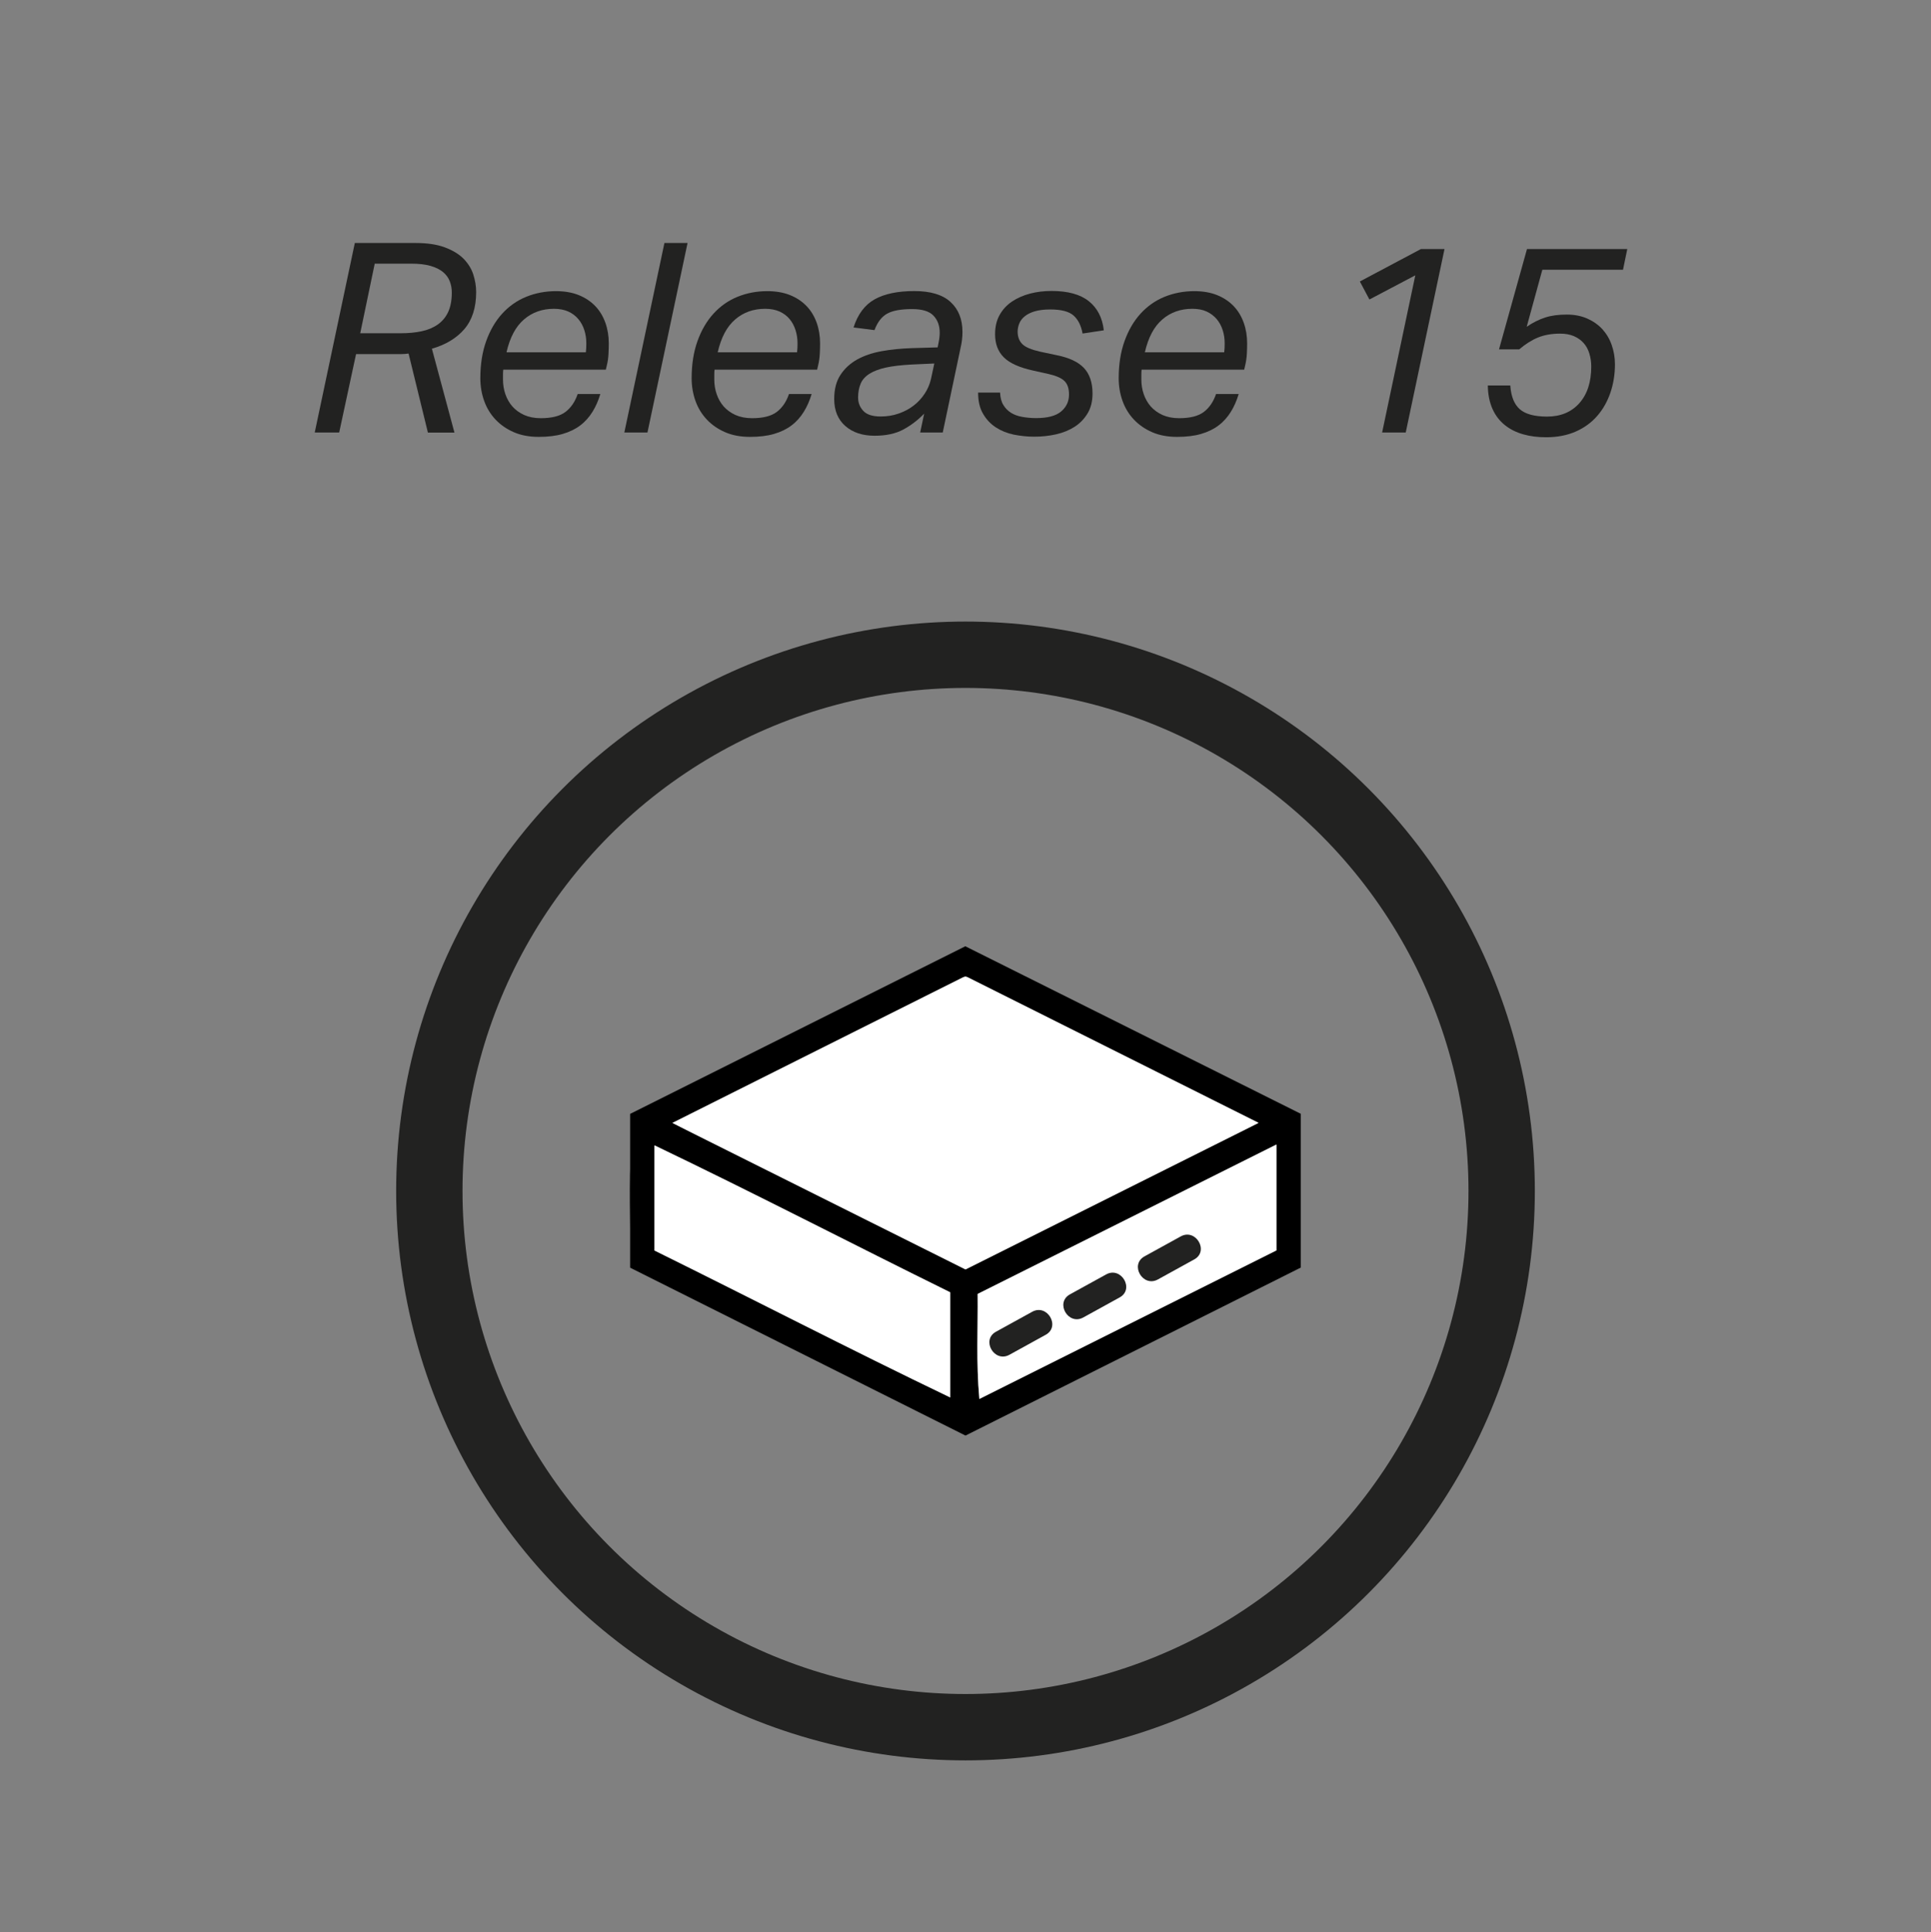 <svg id="Capa_1" xmlns:x="ns_extend;" xmlns:i="ns_ai;" xmlns:graph="ns_graphs;" xmlns="http://www.w3.org/2000/svg" xmlns:xlink="http://www.w3.org/1999/xlink" viewBox="0 0 203.7 203.8" style="enable-background:new 0 0 203.7 203.8"><rect x="0" y="0" width="203.7" height="203.8" fill="#808080" stroke="none"/><style>.st0{fill:#222221}.st1{fill:#fff}.st2{fill:none;stroke:#000;stroke-width:2.249;stroke-linecap:round;stroke-linejoin:round;stroke-miterlimit:10}.st3{fill:none;stroke:#222221;stroke-width:7;stroke-miterlimit:10}</style><g><g><path class="st0" d="M35.78 45.62H33.2l4.23-19.99h6.4c1.23.0 2.26.15 3.09.46.83.31 1.49.71 1.97 1.19.48.49.83 1.04 1.03 1.65.2.62.31 1.24.31 1.88.0 1.64-.42 2.94-1.25 3.91-.83.96-1.98 1.65-3.42 2.06l2.38 8.85h-2.8l-2.04-8.34c-.26.04-.54.06-.82.06-.29.0-.56.0-.82.0h-3.9L35.78 45.62zM42.28 35.15c.8.0 1.54-.07 2.2-.21s1.23-.38 1.71-.72c.48-.34.84-.78 1.09-1.32s.38-1.23.38-2.05c0-.41-.07-.8-.21-1.17s-.37-.69-.7-.97-.77-.5-1.32-.66c-.55-.16-1.24-.24-2.06-.24h-3.84L38 35.15H42.28z"/><path class="st0" d="M53.09 38.98c-.02.17-.03.34-.03.52.0.18.0.35.0.52.0.54.08 1.06.25 1.55.17.5.42.93.74 1.3.33.37.74.67 1.24.9.5.22 1.08.34 1.75.34 1.16.0 2.03-.22 2.61-.66s1.01-1.07 1.29-1.89h2.39c-.21.69-.48 1.32-.83 1.88-.35.56-.77 1.04-1.29 1.43-.51.39-1.13.69-1.85.9s-1.56.31-2.53.31c-.99.0-1.86-.16-2.62-.49s-1.4-.77-1.93-1.33c-.53-.56-.93-1.21-1.2-1.96-.27-.75-.41-1.55-.41-2.41.0-1.47.21-2.78.62-3.92.41-1.14.97-2.1 1.68-2.88s1.55-1.38 2.53-1.78c.98-.4 2.03-.6 3.15-.6.91.0 1.72.14 2.41.42.69.28 1.27.67 1.74 1.16.47.49.82 1.08 1.06 1.75.24.67.36 1.4.36 2.18.0.32-.01.68-.03 1.09-.02.41-.07.81-.17 1.2l-.11.48H53.09zM58.44 32.57c-1.23.0-2.29.37-3.16 1.12-.88.75-1.49 1.9-1.85 3.47h8.37c.02-.15.03-.3.04-.46.01-.16.01-.32.01-.49.0-.49-.07-.95-.21-1.39s-.35-.83-.63-1.16c-.28-.34-.63-.6-1.06-.8C59.52 32.67 59.02 32.57 58.44 32.57z"/><path class="st0" d="M65.86 45.62l4.23-19.99h2.44L68.3 45.62H65.86z"/><path class="st0" d="M75.38 38.98c-.02.17-.03.34-.03.52.0.18.0.35.0.52.0.54.08 1.06.25 1.55.17.5.42.93.74 1.3.33.37.74.67 1.24.9.5.22 1.08.34 1.75.34 1.16.0 2.03-.22 2.61-.66s1.01-1.07 1.29-1.89h2.39c-.21.69-.48 1.32-.83 1.88-.35.56-.77 1.04-1.29 1.43-.51.39-1.13.69-1.85.9s-1.56.31-2.53.31c-.99.0-1.86-.16-2.62-.49s-1.4-.77-1.93-1.33c-.53-.56-.93-1.21-1.2-1.96-.27-.75-.41-1.55-.41-2.41.0-1.47.21-2.78.62-3.92.41-1.14.97-2.1 1.68-2.88s1.55-1.38 2.53-1.78c.98-.4 2.03-.6 3.15-.6.91.0 1.72.14 2.41.42.69.28 1.27.67 1.74 1.16s.82 1.08 1.06 1.75c.24.67.36 1.4.36 2.18.0.32-.01.68-.03 1.09-.02.41-.08.81-.17 1.2l-.11.48H75.38zM80.72 32.57c-1.23.0-2.29.37-3.16 1.12-.88.75-1.49 1.9-1.85 3.47h8.37c.02-.15.03-.3.04-.46.01-.16.01-.32.01-.49.0-.49-.07-.95-.21-1.39S83.58 34 83.3 33.66c-.28-.34-.63-.6-1.06-.8C81.81 32.67 81.3 32.57 80.72 32.57z"/><path class="st0" d="M92.26 45.96c-1.27.0-2.3-.34-3.08-1.02S88 43.31 88 42.09c0-1.03.22-1.88.66-2.55.44-.67 1.03-1.21 1.76-1.62.74-.41 1.6-.7 2.59-.88.99-.18 2.04-.28 3.16-.32l2.74-.08.08-.39c.09-.43.14-.81.14-1.15.0-.75-.22-1.35-.66-1.81-.44-.46-1.19-.69-2.25-.69-1.18.0-2.05.16-2.63.48s-1.03.9-1.34 1.74l-2.21-.28c.45-1.4 1.19-2.39 2.23-2.97 1.04-.58 2.43-.87 4.19-.87 1.7.0 2.97.38 3.81 1.15.84.77 1.26 1.82 1.26 3.16.0.58-.07 1.14-.2 1.68l-1.88 8.93h-2.38l.42-1.99c-.67.69-1.41 1.25-2.21 1.68C94.48 45.74 93.47 45.96 92.26 45.96zM98.56 38.34l-2.41.11c-1.08.06-1.98.16-2.7.32-.72.16-1.3.38-1.74.66s-.75.63-.92 1.04c-.18.42-.27.91-.27 1.46.0.56.19 1.03.56 1.42.37.39.98.58 1.82.58.67.0 1.31-.1 1.9-.31s1.12-.48 1.58-.84c.46-.35.84-.77 1.16-1.25.32-.48.54-1 .67-1.56L98.56 38.34z"/><path class="st0" d="M115.25 41.5c0 .82-.17 1.52-.52 2.1-.35.58-.8 1.05-1.36 1.41-.56.36-1.21.63-1.96.8-.75.17-1.52.25-2.32.25-.73.0-1.45-.08-2.16-.22-.71-.15-1.34-.41-1.89-.77s-1-.84-1.34-1.43c-.35-.59-.52-1.33-.52-2.23h2.32c.02.52.13.96.34 1.3.21.35.48.62.81.83.34.21.73.35 1.18.43s.93.13 1.46.13c1.21.0 2.09-.23 2.65-.7.55-.47.83-1.06.83-1.79.0-.62-.15-1.08-.46-1.4-.31-.32-.87-.57-1.69-.76l-1.62-.36c-1.46-.32-2.49-.78-3.11-1.4s-.92-1.43-.92-2.44c0-.78.16-1.46.48-2.03s.75-1.04 1.3-1.41 1.18-.65 1.9-.84 1.48-.28 2.28-.28c1.72.0 3.03.36 3.93 1.08s1.43 1.74 1.58 3.07l-2.24.34c-.15-.84-.47-1.47-.95-1.9-.49-.43-1.31-.64-2.46-.64-.65.0-1.2.07-1.64.2s-.79.31-1.06.53c-.27.22-.46.48-.57.76s-.17.56-.17.84c0 .56.17 1 .5 1.33.33.33.97.59 1.9.8l1.7.36c1.32.26 2.29.71 2.9 1.36C114.94 39.45 115.25 40.35 115.25 41.5z"/><path class="st0" d="M120.43 38.98c-.02.17-.03.34-.03.52.0.18.0.35.0.52.0.54.08 1.06.25 1.55.17.5.42.93.74 1.3.33.37.74.67 1.24.9.5.22 1.08.34 1.75.34 1.16.0 2.03-.22 2.61-.66s1.01-1.07 1.29-1.89h2.39c-.21.69-.48 1.32-.83 1.88-.35.56-.77 1.04-1.29 1.43-.51.39-1.13.69-1.85.9-.72.21-1.56.31-2.53.31-.99.0-1.86-.16-2.62-.49s-1.4-.77-1.93-1.33c-.53-.56-.93-1.21-1.2-1.96-.27-.75-.41-1.55-.41-2.41.0-1.47.21-2.78.62-3.92.41-1.14.97-2.1 1.68-2.88.71-.78 1.55-1.38 2.53-1.78.98-.4 2.03-.6 3.15-.6.91.0 1.72.14 2.41.42s1.27.67 1.74 1.16.82 1.08 1.06 1.75c.24.67.36 1.4.36 2.18.0.32-.01.68-.03 1.09-.02.41-.08.81-.17 1.2l-.11.48H120.43zM125.78 32.57c-1.23.0-2.29.37-3.16 1.12-.88.75-1.49 1.9-1.85 3.47h8.37c.02-.15.03-.3.04-.46.01-.16.01-.32.01-.49.0-.49-.07-.95-.21-1.39s-.35-.83-.63-1.16-.63-.6-1.06-.8S126.35 32.57 125.78 32.57z"/><path class="st0" d="M145.8 45.62l3.5-16.58-4.84 2.55-1.01-1.9 6.44-3.42h2.49l-4.09 19.35H145.8z"/><path class="st0" d="M159.32 40.66c.08 1.15.41 1.98 1 2.5.59.52 1.55.78 2.88.78 1.42.0 2.56-.47 3.4-1.41.84-.94 1.26-2.23 1.26-3.87.0-.48-.07-.94-.2-1.37s-.33-.8-.6-1.1c-.27-.31-.61-.55-1.02-.73-.41-.18-.9-.27-1.46-.27-.9.0-1.68.14-2.34.41-.66.27-1.32.69-1.98 1.25h-2.13l2.95-10.58h10.58l-.45 2.18h-8.51l-1.65 6.02c.65-.45 1.3-.77 1.95-.98.64-.21 1.4-.31 2.28-.31.8.0 1.52.14 2.16.42.63.28 1.17.66 1.6 1.13.43.48.76 1.03.98 1.67.22.63.34 1.31.34 2.02.0 1.06-.16 2.06-.48 3-.32.93-.78 1.75-1.39 2.45-.61.7-1.36 1.25-2.27 1.65-.91.4-1.95.6-3.12.6-.88.0-1.68-.1-2.42-.31s-1.38-.53-1.93-.97c-.55-.44-.99-1-1.3-1.69s-.49-1.52-.5-2.49H159.32z"/></g><g><g><g><path d="M66.47 133.71c0-5.5.0-10.77.0-16.22 11.73-5.86 23.4-11.7 35.36-17.68 11.72 5.85 23.48 11.72 35.39 17.67.0 5.33.0 10.6.0 16.22-11.74 5.88-23.48 11.76-35.37 17.72C90.06 145.52 78.31 139.63 66.47 133.71zM101.84 102.96c-10.35 5.18-20.44 10.24-30.92 15.48 10.61 5.3 20.74 10.36 30.93 15.45 10.27-5.13 20.4-10.2 30.92-15.46C122.29 113.19 112.15 108.12 101.84 102.96zM134.65 120.72c-10.8 5.4-21.1 10.55-31.52 15.76.04 3.64-.17 7.16.18 11.08 10.74-5.37 21.04-10.52 31.34-15.67C134.65 128.23 134.65 124.75 134.65 120.72zM69.04 131.9c10.35 5.11 20.55 10.39 31.2 15.5.0-3.96.0-7.44.0-11.09-10.33-5.09-20.54-10.39-31.2-15.5C69.04 124.69 69.04 128.09 69.04 131.9z"/><path class="st1" d="M101.84 102.96c10.31 5.16 20.45 10.23 30.93 15.48-10.53 5.26-20.66 10.33-30.92 15.46-10.19-5.09-20.32-10.15-30.93-15.45C81.4 113.19 91.5 108.14 101.84 102.96z"/><path class="st1" d="M134.65 120.72c0 4.03.0 7.5.0 11.17-10.3 5.15-20.6 10.3-31.34 15.67-.35-3.91-.14-7.43-.18-11.08C113.55 131.27 123.85 126.12 134.65 120.72z"/><path class="st1" d="M69.04 131.9c0-3.8.0-7.2.0-11.09 10.66 5.11 20.87 10.41 31.2 15.5.0 3.66.0 7.14.0 11.09C89.58 142.28 79.38 137 69.04 131.9z"/><path class="st2" d="M101.56 148.69c-1.07-.05-2.04.07-3.17-.51-9.73-4.96-19.54-9.75-29.32-14.61-.42-.21-.78-.54-1.43-.99.0-3.75-.19-7.66.08-11.54.13-1.89 1.48-3.38 3.33-4.29 9.61-4.72 19.22-9.44 28.77-14.29 1.51-.77 2.53-.77 4.04.0 9.55 4.85 19.17 9.54 28.76 14.31 2.31 1.15 3.47 3.06 3.44 5.69-.04 3.42-.01 6.85-.01 10.3-4.51 2.34-8.79 4.62-13.12 6.79-5.58 2.8-11.21 5.51-16.81 8.29-1.36.68-2.73 1.24-4.28 1.13"/><path class="st2" d="M69.07 118.76c4.37 2.28 8.72 4.6 13.12 6.83 6.52 3.31 13.07 6.55 19.66 9.84 8.11-4.06 16.18-8.07 24.22-12.12 2.88-1.46 5.71-3.03 8.56-4.55"/><path class="st2" d="M101.85 135.58c0 4.66.0 9.31.0 13.97"/></g><g><g><path class="st0" d="M122.15 134.95c1.28-.7 2.55-1.41 3.83-2.11 1.59-.87.17-3.3-1.42-2.43-1.28.7-2.55 1.41-3.83 2.11C119.14 133.4 120.56 135.83 122.15 134.95v0z"/></g></g><g><g><path class="st0" d="M114.28 138.96c1.28-.7 2.55-1.41 3.83-2.11 1.59-.87.17-3.3-1.42-2.43-1.28.7-2.55 1.41-3.83 2.11C111.28 137.41 112.69 139.84 114.28 138.96v0z"/></g></g><g><g><path class="st0" d="M106.48 142.9c1.28-.7 2.55-1.41 3.83-2.11 1.59-.87.17-3.3-1.42-2.43-1.28.7-2.55 1.41-3.83 2.11C103.48 141.34 104.89 143.77 106.48 142.9v0z"/></g></g></g><circle class="st3" cx="101.85" cy="125.62" r="56.56"/></g></g></svg>